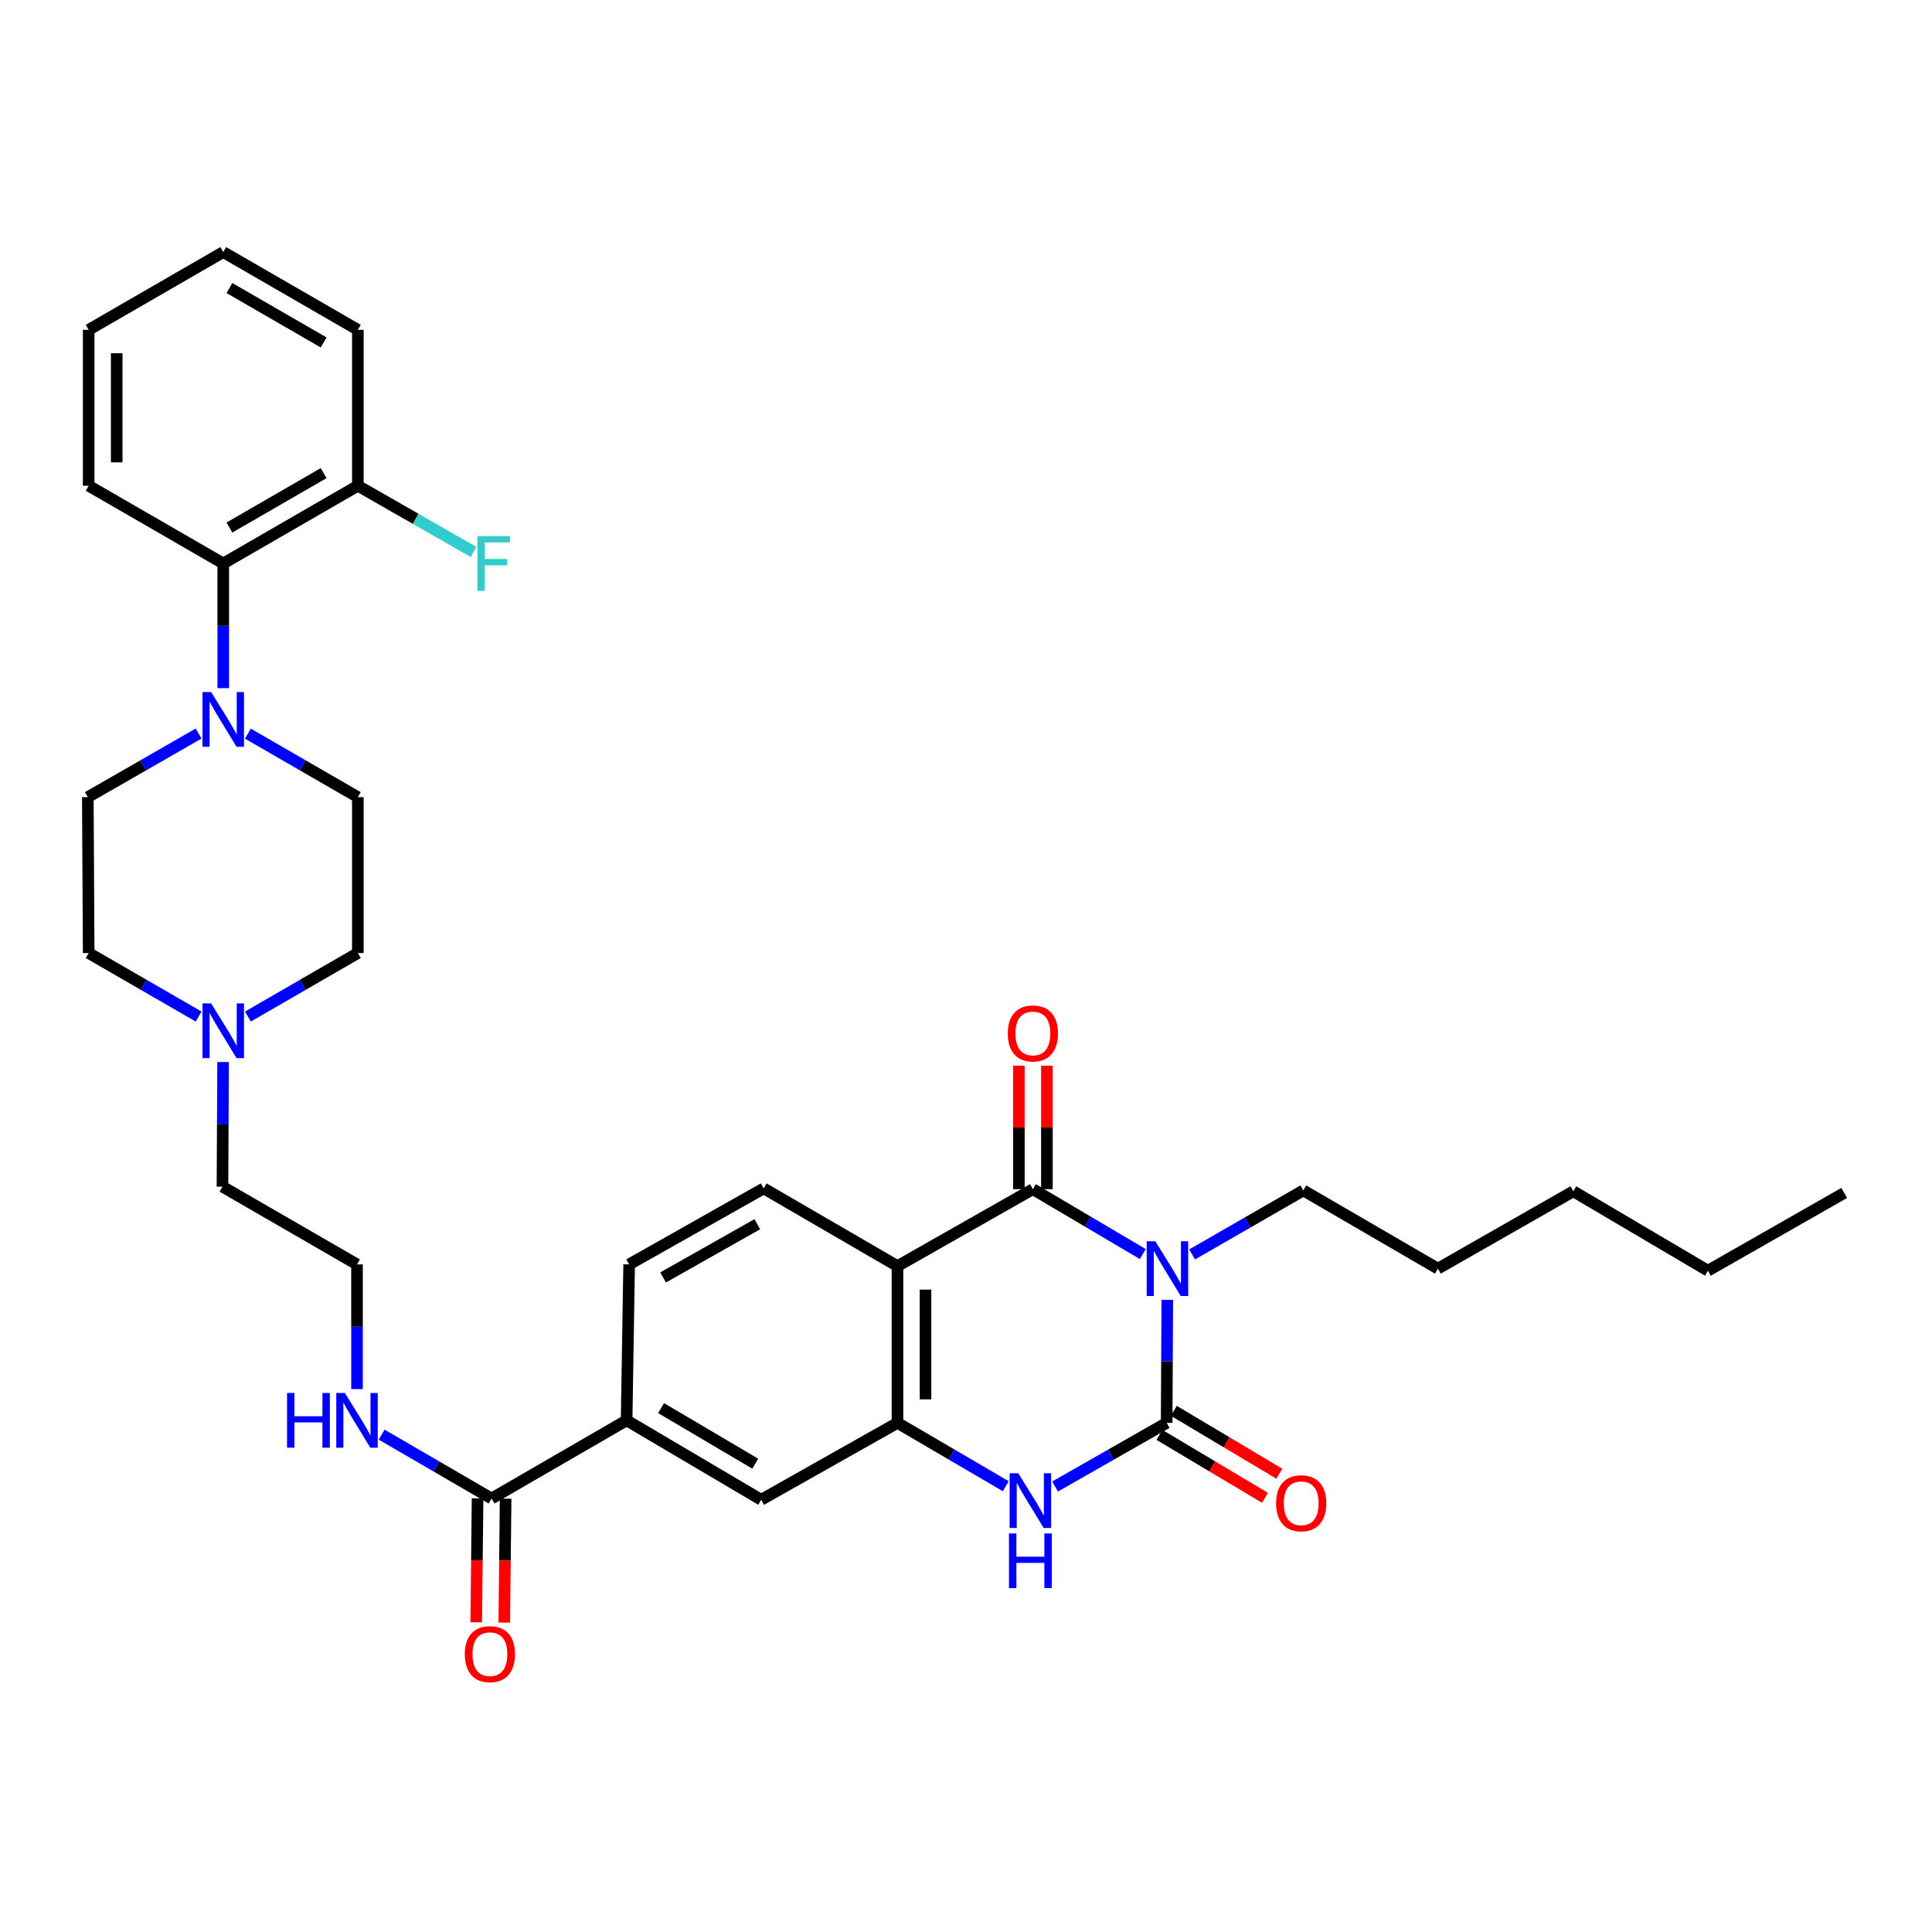 <?xml version='1.0' encoding='iso-8859-1'?>
<svg version='1.1' baseProfile='full'
              xmlns='http://www.w3.org/2000/svg'
                      xmlns:rdkit='http://www.rdkit.org/xml'
                      xmlns:xlink='http://www.w3.org/1999/xlink'
                  xml:space='preserve'
width='1000px' height='1000px' viewBox='0 0 1000 1000'>
<!-- END OF HEADER -->
<rect style='opacity:1.0;fill:#FFFFFF;stroke:none' width='1000' height='1000' x='0' y='0'> </rect>
<path class='bond-0' d='M 604.188,672.798 L 604.024,704.634' style='fill:none;fill-rule:evenodd;stroke:#0000FF;stroke-width:6px;stroke-linecap:butt;stroke-linejoin:miter;stroke-opacity:1' />
<path class='bond-0' d='M 604.024,704.634 L 603.86,736.471' style='fill:none;fill-rule:evenodd;stroke:#000000;stroke-width:6px;stroke-linecap:butt;stroke-linejoin:miter;stroke-opacity:1' />
<path class='bond-1' d='M 591.509,649.104 L 563.065,632.305' style='fill:none;fill-rule:evenodd;stroke:#0000FF;stroke-width:6px;stroke-linecap:butt;stroke-linejoin:miter;stroke-opacity:1' />
<path class='bond-1' d='M 563.065,632.305 L 534.62,615.506' style='fill:none;fill-rule:evenodd;stroke:#000000;stroke-width:6px;stroke-linecap:butt;stroke-linejoin:miter;stroke-opacity:1' />
<path class='bond-20' d='M 617.04,649.292 L 645.82,632.725' style='fill:none;fill-rule:evenodd;stroke:#0000FF;stroke-width:6px;stroke-linecap:butt;stroke-linejoin:miter;stroke-opacity:1' />
<path class='bond-20' d='M 645.82,632.725 L 674.601,616.159' style='fill:none;fill-rule:evenodd;stroke:#000000;stroke-width:6px;stroke-linecap:butt;stroke-linejoin:miter;stroke-opacity:1' />
<path class='bond-3' d='M 603.86,736.471 L 574.976,752.948' style='fill:none;fill-rule:evenodd;stroke:#000000;stroke-width:6px;stroke-linecap:butt;stroke-linejoin:miter;stroke-opacity:1' />
<path class='bond-3' d='M 574.976,752.948 L 546.092,769.426' style='fill:none;fill-rule:evenodd;stroke:#0000FF;stroke-width:6px;stroke-linecap:butt;stroke-linejoin:miter;stroke-opacity:1' />
<path class='bond-12' d='M 600.143,742.704 L 627.451,758.989' style='fill:none;fill-rule:evenodd;stroke:#000000;stroke-width:6px;stroke-linecap:butt;stroke-linejoin:miter;stroke-opacity:1' />
<path class='bond-12' d='M 627.451,758.989 L 654.759,775.274' style='fill:none;fill-rule:evenodd;stroke:#FF0000;stroke-width:6px;stroke-linecap:butt;stroke-linejoin:miter;stroke-opacity:1' />
<path class='bond-12' d='M 607.578,730.237 L 634.886,746.522' style='fill:none;fill-rule:evenodd;stroke:#000000;stroke-width:6px;stroke-linecap:butt;stroke-linejoin:miter;stroke-opacity:1' />
<path class='bond-12' d='M 634.886,746.522 L 662.194,762.807' style='fill:none;fill-rule:evenodd;stroke:#FF0000;stroke-width:6px;stroke-linecap:butt;stroke-linejoin:miter;stroke-opacity:1' />
<path class='bond-2' d='M 534.62,615.506 L 464.533,655.335' style='fill:none;fill-rule:evenodd;stroke:#000000;stroke-width:6px;stroke-linecap:butt;stroke-linejoin:miter;stroke-opacity:1' />
<path class='bond-13' d='M 541.878,615.506 L 541.878,583.552' style='fill:none;fill-rule:evenodd;stroke:#000000;stroke-width:6px;stroke-linecap:butt;stroke-linejoin:miter;stroke-opacity:1' />
<path class='bond-13' d='M 541.878,583.552 L 541.878,551.599' style='fill:none;fill-rule:evenodd;stroke:#FF0000;stroke-width:6px;stroke-linecap:butt;stroke-linejoin:miter;stroke-opacity:1' />
<path class='bond-13' d='M 527.362,615.506 L 527.362,583.552' style='fill:none;fill-rule:evenodd;stroke:#000000;stroke-width:6px;stroke-linecap:butt;stroke-linejoin:miter;stroke-opacity:1' />
<path class='bond-13' d='M 527.362,583.552 L 527.362,551.599' style='fill:none;fill-rule:evenodd;stroke:#FF0000;stroke-width:6px;stroke-linecap:butt;stroke-linejoin:miter;stroke-opacity:1' />
<path class='bond-4' d='M 464.533,655.335 L 464.533,736.471' style='fill:none;fill-rule:evenodd;stroke:#000000;stroke-width:6px;stroke-linecap:butt;stroke-linejoin:miter;stroke-opacity:1' />
<path class='bond-4' d='M 479.049,667.506 L 479.049,724.3' style='fill:none;fill-rule:evenodd;stroke:#000000;stroke-width:6px;stroke-linecap:butt;stroke-linejoin:miter;stroke-opacity:1' />
<path class='bond-8' d='M 464.533,655.335 L 395.285,615.111' style='fill:none;fill-rule:evenodd;stroke:#000000;stroke-width:6px;stroke-linecap:butt;stroke-linejoin:miter;stroke-opacity:1' />
<path class='bond-34' d='M 520.589,769.263 L 492.561,752.867' style='fill:none;fill-rule:evenodd;stroke:#0000FF;stroke-width:6px;stroke-linecap:butt;stroke-linejoin:miter;stroke-opacity:1' />
<path class='bond-34' d='M 492.561,752.867 L 464.533,736.471' style='fill:none;fill-rule:evenodd;stroke:#000000;stroke-width:6px;stroke-linecap:butt;stroke-linejoin:miter;stroke-opacity:1' />
<path class='bond-7' d='M 464.533,736.471 L 393.995,776.276' style='fill:none;fill-rule:evenodd;stroke:#000000;stroke-width:6px;stroke-linecap:butt;stroke-linejoin:miter;stroke-opacity:1' />
<path class='bond-5' d='M 102.797,379.691 L 74.126,396.149' style='fill:none;fill-rule:evenodd;stroke:#0000FF;stroke-width:6px;stroke-linecap:butt;stroke-linejoin:miter;stroke-opacity:1' />
<path class='bond-5' d='M 74.126,396.149 L 45.455,412.607' style='fill:none;fill-rule:evenodd;stroke:#000000;stroke-width:6px;stroke-linecap:butt;stroke-linejoin:miter;stroke-opacity:1' />
<path class='bond-10' d='M 115.558,356.189 L 115.558,323.924' style='fill:none;fill-rule:evenodd;stroke:#0000FF;stroke-width:6px;stroke-linecap:butt;stroke-linejoin:miter;stroke-opacity:1' />
<path class='bond-10' d='M 115.558,323.924 L 115.558,291.659' style='fill:none;fill-rule:evenodd;stroke:#000000;stroke-width:6px;stroke-linecap:butt;stroke-linejoin:miter;stroke-opacity:1' />
<path class='bond-36' d='M 128.309,379.732 L 156.767,396.17' style='fill:none;fill-rule:evenodd;stroke:#0000FF;stroke-width:6px;stroke-linecap:butt;stroke-linejoin:miter;stroke-opacity:1' />
<path class='bond-36' d='M 156.767,396.17 L 185.225,412.607' style='fill:none;fill-rule:evenodd;stroke:#000000;stroke-width:6px;stroke-linecap:butt;stroke-linejoin:miter;stroke-opacity:1' />
<path class='bond-6' d='M 254.449,775.623 L 324.335,735.164' style='fill:none;fill-rule:evenodd;stroke:#000000;stroke-width:6px;stroke-linecap:butt;stroke-linejoin:miter;stroke-opacity:1' />
<path class='bond-18' d='M 247.192,775.544 L 246.845,807.619' style='fill:none;fill-rule:evenodd;stroke:#000000;stroke-width:6px;stroke-linecap:butt;stroke-linejoin:miter;stroke-opacity:1' />
<path class='bond-18' d='M 246.845,807.619 L 246.498,839.694' style='fill:none;fill-rule:evenodd;stroke:#FF0000;stroke-width:6px;stroke-linecap:butt;stroke-linejoin:miter;stroke-opacity:1' />
<path class='bond-18' d='M 261.707,775.701 L 261.36,807.776' style='fill:none;fill-rule:evenodd;stroke:#000000;stroke-width:6px;stroke-linecap:butt;stroke-linejoin:miter;stroke-opacity:1' />
<path class='bond-18' d='M 261.36,807.776 L 261.013,839.851' style='fill:none;fill-rule:evenodd;stroke:#FF0000;stroke-width:6px;stroke-linecap:butt;stroke-linejoin:miter;stroke-opacity:1' />
<path class='bond-19' d='M 254.449,775.623 L 225.997,759.097' style='fill:none;fill-rule:evenodd;stroke:#000000;stroke-width:6px;stroke-linecap:butt;stroke-linejoin:miter;stroke-opacity:1' />
<path class='bond-19' d='M 225.997,759.097 L 197.544,742.572' style='fill:none;fill-rule:evenodd;stroke:#0000FF;stroke-width:6px;stroke-linecap:butt;stroke-linejoin:miter;stroke-opacity:1' />
<path class='bond-35' d='M 393.995,776.276 L 324.335,735.164' style='fill:none;fill-rule:evenodd;stroke:#000000;stroke-width:6px;stroke-linecap:butt;stroke-linejoin:miter;stroke-opacity:1' />
<path class='bond-35' d='M 390.923,757.608 L 342.162,728.83' style='fill:none;fill-rule:evenodd;stroke:#000000;stroke-width:6px;stroke-linecap:butt;stroke-linejoin:miter;stroke-opacity:1' />
<path class='bond-14' d='M 395.285,615.111 L 325.641,654.456' style='fill:none;fill-rule:evenodd;stroke:#000000;stroke-width:6px;stroke-linecap:butt;stroke-linejoin:miter;stroke-opacity:1' />
<path class='bond-14' d='M 391.978,633.651 L 343.228,661.193' style='fill:none;fill-rule:evenodd;stroke:#000000;stroke-width:6px;stroke-linecap:butt;stroke-linejoin:miter;stroke-opacity:1' />
<path class='bond-9' d='M 324.335,735.164 L 325.641,654.456' style='fill:none;fill-rule:evenodd;stroke:#000000;stroke-width:6px;stroke-linecap:butt;stroke-linejoin:miter;stroke-opacity:1' />
<path class='bond-17' d='M 115.558,291.659 L 185.225,251.418' style='fill:none;fill-rule:evenodd;stroke:#000000;stroke-width:6px;stroke-linecap:butt;stroke-linejoin:miter;stroke-opacity:1' />
<path class='bond-17' d='M 118.747,273.053 L 167.515,244.884' style='fill:none;fill-rule:evenodd;stroke:#000000;stroke-width:6px;stroke-linecap:butt;stroke-linejoin:miter;stroke-opacity:1' />
<path class='bond-26' d='M 115.558,291.659 L 45.898,251.418' style='fill:none;fill-rule:evenodd;stroke:#000000;stroke-width:6px;stroke-linecap:butt;stroke-linejoin:miter;stroke-opacity:1' />
<path class='bond-11' d='M 115.475,549.709 L 115.311,581.962' style='fill:none;fill-rule:evenodd;stroke:#0000FF;stroke-width:6px;stroke-linecap:butt;stroke-linejoin:miter;stroke-opacity:1' />
<path class='bond-11' d='M 115.311,581.962 L 115.146,614.215' style='fill:none;fill-rule:evenodd;stroke:#000000;stroke-width:6px;stroke-linecap:butt;stroke-linejoin:miter;stroke-opacity:1' />
<path class='bond-21' d='M 128.309,526.167 L 156.767,509.729' style='fill:none;fill-rule:evenodd;stroke:#0000FF;stroke-width:6px;stroke-linecap:butt;stroke-linejoin:miter;stroke-opacity:1' />
<path class='bond-21' d='M 156.767,509.729 L 185.225,493.291' style='fill:none;fill-rule:evenodd;stroke:#000000;stroke-width:6px;stroke-linecap:butt;stroke-linejoin:miter;stroke-opacity:1' />
<path class='bond-22' d='M 102.807,526.166 L 74.352,509.728' style='fill:none;fill-rule:evenodd;stroke:#0000FF;stroke-width:6px;stroke-linecap:butt;stroke-linejoin:miter;stroke-opacity:1' />
<path class='bond-22' d='M 74.352,509.728 L 45.898,493.291' style='fill:none;fill-rule:evenodd;stroke:#000000;stroke-width:6px;stroke-linecap:butt;stroke-linejoin:miter;stroke-opacity:1' />
<path class='bond-15' d='M 45.455,412.607 L 45.898,493.291' style='fill:none;fill-rule:evenodd;stroke:#000000;stroke-width:6px;stroke-linecap:butt;stroke-linejoin:miter;stroke-opacity:1' />
<path class='bond-16' d='M 185.225,412.607 L 185.225,493.291' style='fill:none;fill-rule:evenodd;stroke:#000000;stroke-width:6px;stroke-linecap:butt;stroke-linejoin:miter;stroke-opacity:1' />
<path class='bond-23' d='M 185.225,251.418 L 215.159,268.549' style='fill:none;fill-rule:evenodd;stroke:#000000;stroke-width:6px;stroke-linecap:butt;stroke-linejoin:miter;stroke-opacity:1' />
<path class='bond-23' d='M 215.159,268.549 L 245.093,285.681' style='fill:none;fill-rule:evenodd;stroke:#33CCCC;stroke-width:6px;stroke-linecap:butt;stroke-linejoin:miter;stroke-opacity:1' />
<path class='bond-27' d='M 185.225,251.418 L 185.225,170.718' style='fill:none;fill-rule:evenodd;stroke:#000000;stroke-width:6px;stroke-linecap:butt;stroke-linejoin:miter;stroke-opacity:1' />
<path class='bond-24' d='M 184.79,718.986 L 184.79,686.721' style='fill:none;fill-rule:evenodd;stroke:#0000FF;stroke-width:6px;stroke-linecap:butt;stroke-linejoin:miter;stroke-opacity:1' />
<path class='bond-24' d='M 184.79,686.721 L 184.79,654.456' style='fill:none;fill-rule:evenodd;stroke:#000000;stroke-width:6px;stroke-linecap:butt;stroke-linejoin:miter;stroke-opacity:1' />
<path class='bond-28' d='M 674.601,616.159 L 744.244,656.642' style='fill:none;fill-rule:evenodd;stroke:#000000;stroke-width:6px;stroke-linecap:butt;stroke-linejoin:miter;stroke-opacity:1' />
<path class='bond-25' d='M 184.79,654.456 L 115.146,614.215' style='fill:none;fill-rule:evenodd;stroke:#000000;stroke-width:6px;stroke-linecap:butt;stroke-linejoin:miter;stroke-opacity:1' />
<path class='bond-31' d='M 45.898,251.418 L 45.898,170.718' style='fill:none;fill-rule:evenodd;stroke:#000000;stroke-width:6px;stroke-linecap:butt;stroke-linejoin:miter;stroke-opacity:1' />
<path class='bond-31' d='M 60.414,239.313 L 60.414,182.823' style='fill:none;fill-rule:evenodd;stroke:#000000;stroke-width:6px;stroke-linecap:butt;stroke-linejoin:miter;stroke-opacity:1' />
<path class='bond-37' d='M 185.225,170.718 L 115.558,130.477' style='fill:none;fill-rule:evenodd;stroke:#000000;stroke-width:6px;stroke-linecap:butt;stroke-linejoin:miter;stroke-opacity:1' />
<path class='bond-37' d='M 167.515,177.252 L 118.747,149.083' style='fill:none;fill-rule:evenodd;stroke:#000000;stroke-width:6px;stroke-linecap:butt;stroke-linejoin:miter;stroke-opacity:1' />
<path class='bond-30' d='M 744.244,656.642 L 814.363,616.611' style='fill:none;fill-rule:evenodd;stroke:#000000;stroke-width:6px;stroke-linecap:butt;stroke-linejoin:miter;stroke-opacity:1' />
<path class='bond-29' d='M 884.007,657.706 L 814.363,616.611' style='fill:none;fill-rule:evenodd;stroke:#000000;stroke-width:6px;stroke-linecap:butt;stroke-linejoin:miter;stroke-opacity:1' />
<path class='bond-32' d='M 884.007,657.706 L 954.545,617.465' style='fill:none;fill-rule:evenodd;stroke:#000000;stroke-width:6px;stroke-linecap:butt;stroke-linejoin:miter;stroke-opacity:1' />
<path class='bond-33' d='M 45.898,170.718 L 115.558,130.477' style='fill:none;fill-rule:evenodd;stroke:#000000;stroke-width:6px;stroke-linecap:butt;stroke-linejoin:miter;stroke-opacity:1' />
<path  class='atom-0' d='M 598.012 642.482
L 607.292 657.482
Q 608.212 658.962, 609.692 661.642
Q 611.172 664.322, 611.252 664.482
L 611.252 642.482
L 615.012 642.482
L 615.012 670.802
L 611.132 670.802
L 601.172 654.402
Q 600.012 652.482, 598.772 650.282
Q 597.572 648.082, 597.212 647.402
L 597.212 670.802
L 593.532 670.802
L 593.532 642.482
L 598.012 642.482
' fill='#0000FF'/>
<path  class='atom-4' d='M 527.062 762.551
L 536.342 777.551
Q 537.262 779.031, 538.742 781.711
Q 540.222 784.391, 540.302 784.551
L 540.302 762.551
L 544.062 762.551
L 544.062 790.871
L 540.182 790.871
L 530.222 774.471
Q 529.062 772.551, 527.822 770.351
Q 526.622 768.151, 526.262 767.471
L 526.262 790.871
L 522.582 790.871
L 522.582 762.551
L 527.062 762.551
' fill='#0000FF'/>
<path  class='atom-4' d='M 522.242 793.703
L 526.082 793.703
L 526.082 805.743
L 540.562 805.743
L 540.562 793.703
L 544.402 793.703
L 544.402 822.023
L 540.562 822.023
L 540.562 808.943
L 526.082 808.943
L 526.082 822.023
L 522.242 822.023
L 522.242 793.703
' fill='#0000FF'/>
<path  class='atom-6' d='M 109.298 358.206
L 118.578 373.206
Q 119.498 374.686, 120.978 377.366
Q 122.458 380.046, 122.538 380.206
L 122.538 358.206
L 126.298 358.206
L 126.298 386.526
L 122.418 386.526
L 112.458 370.126
Q 111.298 368.206, 110.058 366.006
Q 108.858 363.806, 108.498 363.126
L 108.498 386.526
L 104.818 386.526
L 104.818 358.206
L 109.298 358.206
' fill='#0000FF'/>
<path  class='atom-12' d='M 109.298 519.372
L 118.578 534.372
Q 119.498 535.852, 120.978 538.532
Q 122.458 541.212, 122.538 541.372
L 122.538 519.372
L 126.298 519.372
L 126.298 547.692
L 122.418 547.692
L 112.458 531.292
Q 111.298 529.372, 110.058 527.172
Q 108.858 524.972, 108.498 524.292
L 108.498 547.692
L 104.818 547.692
L 104.818 519.372
L 109.298 519.372
' fill='#0000FF'/>
<path  class='atom-13' d='M 660.504 778.082
Q 660.504 771.282, 663.864 767.482
Q 667.224 763.682, 673.504 763.682
Q 679.784 763.682, 683.144 767.482
Q 686.504 771.282, 686.504 778.082
Q 686.504 784.962, 683.104 788.882
Q 679.704 792.762, 673.504 792.762
Q 667.264 792.762, 663.864 788.882
Q 660.504 785.002, 660.504 778.082
M 673.504 789.562
Q 677.824 789.562, 680.144 786.682
Q 682.504 783.762, 682.504 778.082
Q 682.504 772.522, 680.144 769.722
Q 677.824 766.882, 673.504 766.882
Q 669.184 766.882, 666.824 769.682
Q 664.504 772.482, 664.504 778.082
Q 664.504 783.802, 666.824 786.682
Q 669.184 789.562, 673.504 789.562
' fill='#FF0000'/>
<path  class='atom-14' d='M 521.62 534.902
Q 521.62 528.102, 524.98 524.302
Q 528.34 520.502, 534.62 520.502
Q 540.9 520.502, 544.26 524.302
Q 547.62 528.102, 547.62 534.902
Q 547.62 541.782, 544.22 545.702
Q 540.82 549.582, 534.62 549.582
Q 528.38 549.582, 524.98 545.702
Q 521.62 541.822, 521.62 534.902
M 534.62 546.382
Q 538.94 546.382, 541.26 543.502
Q 543.62 540.582, 543.62 534.902
Q 543.62 529.342, 541.26 526.542
Q 538.94 523.702, 534.62 523.702
Q 530.3 523.702, 527.94 526.502
Q 525.62 529.302, 525.62 534.902
Q 525.62 540.622, 527.94 543.502
Q 530.3 546.382, 534.62 546.382
' fill='#FF0000'/>
<path  class='atom-19' d='M 240.579 856.185
Q 240.579 849.385, 243.939 845.585
Q 247.299 841.785, 253.579 841.785
Q 259.859 841.785, 263.219 845.585
Q 266.579 849.385, 266.579 856.185
Q 266.579 863.065, 263.179 866.985
Q 259.779 870.865, 253.579 870.865
Q 247.339 870.865, 243.939 866.985
Q 240.579 863.105, 240.579 856.185
M 253.579 867.665
Q 257.899 867.665, 260.219 864.785
Q 262.579 861.865, 262.579 856.185
Q 262.579 850.625, 260.219 847.825
Q 257.899 844.985, 253.579 844.985
Q 249.259 844.985, 246.899 847.785
Q 244.579 850.585, 244.579 856.185
Q 244.579 861.905, 246.899 864.785
Q 249.259 867.665, 253.579 867.665
' fill='#FF0000'/>
<path  class='atom-20' d='M 148.57 721.004
L 152.41 721.004
L 152.41 733.044
L 166.89 733.044
L 166.89 721.004
L 170.73 721.004
L 170.73 749.324
L 166.89 749.324
L 166.89 736.244
L 152.41 736.244
L 152.41 749.324
L 148.57 749.324
L 148.57 721.004
' fill='#0000FF'/>
<path  class='atom-20' d='M 178.53 721.004
L 187.81 736.004
Q 188.73 737.484, 190.21 740.164
Q 191.69 742.844, 191.77 743.004
L 191.77 721.004
L 195.53 721.004
L 195.53 749.324
L 191.65 749.324
L 181.69 732.924
Q 180.53 731.004, 179.29 728.804
Q 178.09 726.604, 177.73 725.924
L 177.73 749.324
L 174.05 749.324
L 174.05 721.004
L 178.53 721.004
' fill='#0000FF'/>
<path  class='atom-24' d='M 247.118 277.499
L 263.958 277.499
L 263.958 280.739
L 250.918 280.739
L 250.918 289.339
L 262.518 289.339
L 262.518 292.619
L 250.918 292.619
L 250.918 305.819
L 247.118 305.819
L 247.118 277.499
' fill='#33CCCC'/>
</svg>
